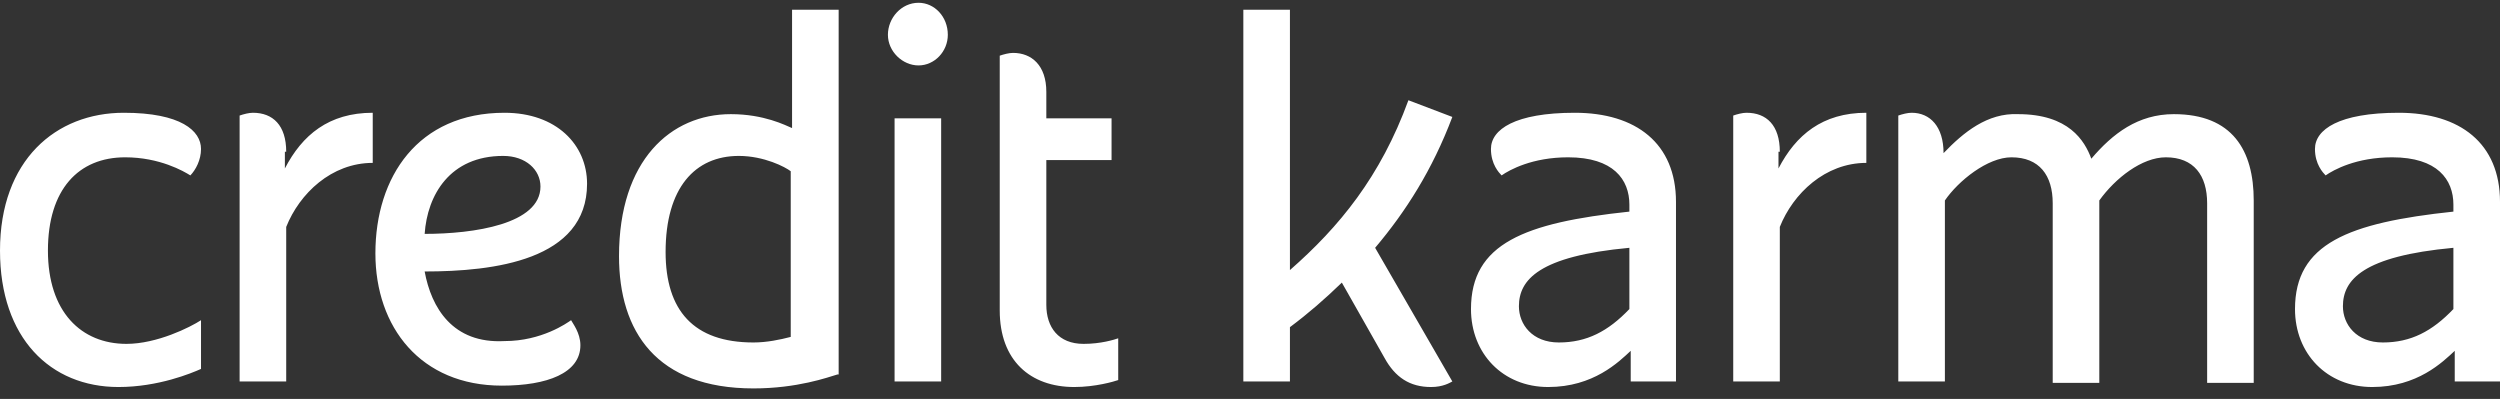 <svg width="188" height="30" viewBox="0 0 188 30" fill="none" xmlns="http://www.w3.org/2000/svg">
<rect x="0" y="0" width="188" height="30" fill="#333333" stroke="none"/>
<path d="M118.426 8.48C113.921 8.48 112.119 9.736 112.119 11.202C112.119 12.353 112.72 12.982 112.92 13.191C113.521 12.772 115.223 11.83 117.925 11.83C121.329 11.83 122.53 13.505 122.53 15.389V15.913C114.622 16.75 110.618 18.321 110.618 23.241C110.618 26.592 113.02 29.104 116.424 29.104C119.827 29.104 121.729 27.22 122.63 26.382V28.686H126.034V15.18C126.034 10.783 123.031 8.48 118.426 8.48ZM122.53 23.241C120.929 24.917 119.327 25.754 117.225 25.754C115.223 25.754 114.222 24.393 114.222 23.032C114.222 21.043 115.723 19.263 122.53 18.635V23.241ZM180.392 8.48C175.887 8.48 174.085 9.736 174.085 11.202C174.085 12.353 174.686 12.982 174.886 13.191C175.487 12.772 177.188 11.83 179.891 11.83C183.295 11.83 184.496 13.505 184.496 15.389V15.913C176.588 16.75 172.584 18.321 172.584 23.241C172.584 26.592 174.986 29.104 178.39 29.104C181.793 29.104 183.695 27.22 184.596 26.382V28.686H188V15.18C188 10.783 184.997 8.48 180.392 8.48ZM184.496 23.241C182.895 24.917 181.293 25.754 179.191 25.754C177.188 25.754 176.187 24.393 176.187 23.032C176.187 21.043 177.689 19.263 184.496 18.635V23.241ZM69.073 4.92C67.872 4.92 66.771 3.873 66.771 2.617C66.771 1.361 67.772 0.209 69.073 0.209C70.275 0.209 71.276 1.256 71.276 2.617C71.276 3.873 70.275 4.92 69.073 4.92ZM67.272 28.686V8.899H70.775V28.686H67.272ZM31.934 20.415C37.139 20.415 44.147 19.577 44.147 13.819C44.147 10.888 41.844 8.48 37.94 8.48C31.433 8.48 28.23 13.296 28.23 19.054C28.23 24.602 31.634 29 37.74 29C41.144 29 43.646 28.057 43.646 25.963C43.646 25.021 43.046 24.288 42.946 24.079C42.645 24.288 40.743 25.649 37.94 25.649C34.036 25.859 32.434 23.137 31.934 20.415ZM31.934 17.588C32.134 14.657 33.836 11.725 37.84 11.725C39.542 11.725 40.643 12.772 40.643 14.028C40.643 16.855 35.638 17.588 31.934 17.588ZM62.967 28.162C62.266 28.371 59.964 29.209 56.66 29.209C49.352 29.209 46.55 24.917 46.55 19.263C46.55 12.039 50.454 8.584 54.959 8.584C57.461 8.584 59.063 9.422 59.563 9.631V0.732H63.067V28.162H62.967ZM59.463 12.877C59.063 12.563 57.461 11.725 55.559 11.725C52.256 11.725 50.053 14.133 50.053 18.949C50.053 23.346 52.156 25.754 56.66 25.754C57.661 25.754 58.662 25.545 59.463 25.335V12.877ZM3.604 18.844C3.604 14.238 5.906 11.83 9.41 11.83C12.013 11.83 13.815 12.877 14.315 13.191C14.716 12.772 15.116 12.039 15.116 11.202C15.116 9.841 13.614 8.48 9.31 8.48C4.204 8.48 0 12.039 0 18.844C0 25.44 3.804 29.104 8.909 29.104C11.913 29.104 14.415 28.057 15.116 27.743V24.079C14.315 24.602 11.813 25.859 9.51 25.859C6.106 25.859 3.604 23.451 3.604 18.844ZM103.41 18.635C105.712 15.913 107.715 12.772 109.216 8.794L105.913 7.538C103.81 13.296 100.707 17.065 97.003 20.31V0.732H93.499V28.686H97.003V24.602C98.405 23.556 99.606 22.509 100.907 21.252L104.111 26.906C104.912 28.371 106.013 29.104 107.614 29.104C108.515 29.104 109.016 28.79 109.216 28.686L103.41 18.635ZM21.523 11.411C21.523 9.422 20.522 8.48 19.02 8.48C18.72 8.48 18.32 8.584 18.019 8.689V28.686H21.523V17.065C22.524 14.552 24.927 12.249 28.03 12.249V8.48C24.726 8.48 22.724 10.155 21.423 12.668V11.411H21.523ZM133.842 11.411C133.842 9.422 132.841 8.48 131.34 8.48C131.039 8.48 130.639 8.584 130.339 8.689V28.686H133.842V17.065C134.843 14.552 137.246 12.249 140.349 12.249V8.48C137.046 8.48 135.044 10.155 133.742 12.668V11.411H133.842ZM146.155 11.516C146.155 9.527 145.154 8.48 143.753 8.48C143.453 8.48 143.052 8.584 142.752 8.689V28.686H146.256V15.075C147.257 13.61 149.459 11.83 151.261 11.83C153.363 11.83 154.364 13.191 154.364 15.285V28.79H157.868V15.075C159.069 13.4 161.071 11.83 162.873 11.83C164.975 11.83 165.977 13.191 165.977 15.285V28.79H169.48V15.075C169.48 11.306 167.879 8.584 163.474 8.584C160.771 8.584 158.869 10.05 157.267 11.935C156.767 10.574 155.565 8.584 151.761 8.584C149.459 8.48 147.657 9.945 146.155 11.516ZM75.18 4.187V23.346C75.18 27.115 77.482 29.104 80.786 29.104C82.388 29.104 83.789 28.686 84.09 28.581V25.44C83.789 25.545 82.788 25.859 81.487 25.859C79.585 25.859 78.684 24.602 78.684 22.927V12.039H83.589V8.899H78.684V6.909C78.684 4.92 77.582 3.978 76.181 3.978C75.881 3.978 75.48 4.083 75.18 4.187Z" fill="white"/>
</svg>
